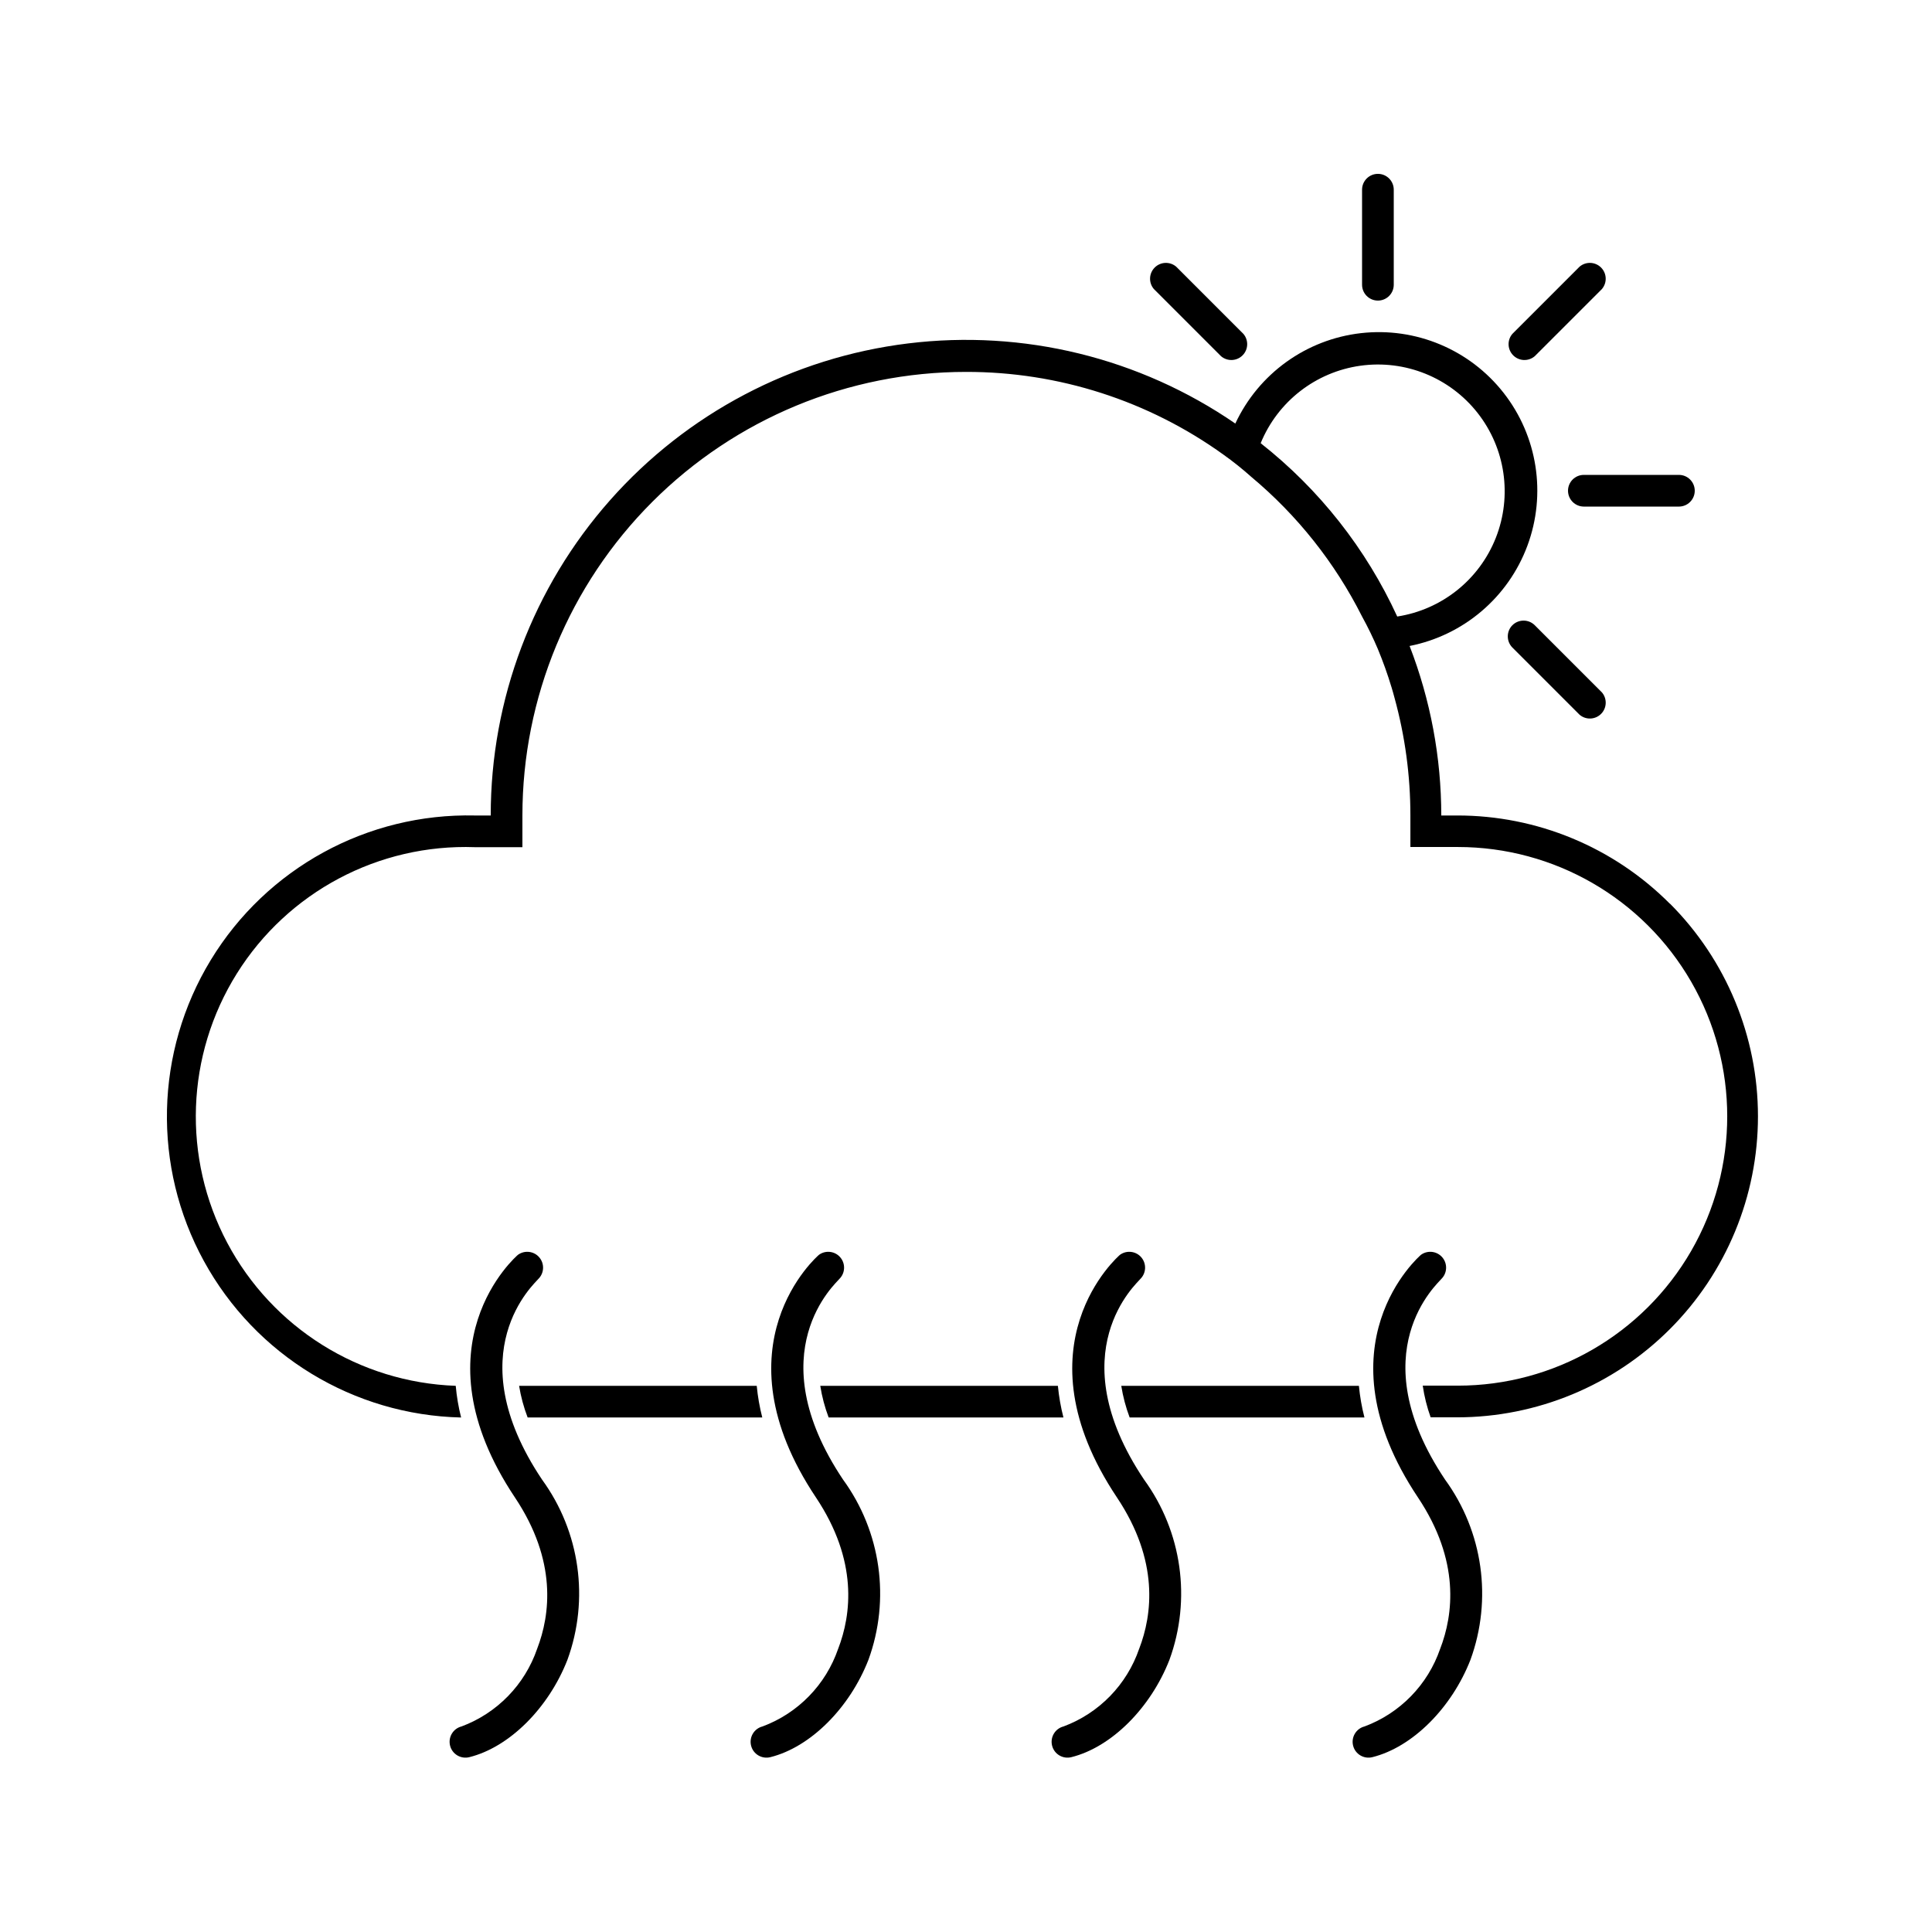 <?xml version="1.0" encoding="UTF-8"?>
<!-- Uploaded to: SVG Repo, www.svgrepo.com, Generator: SVG Repo Mixer Tools -->
<svg fill="#000000" width="800px" height="800px" version="1.1" viewBox="144 144 512 512" xmlns="http://www.w3.org/2000/svg">
 <g>
  <path d="m509.16 223.66c1.113 0 2.184-0.441 2.969-1.23 0.789-0.785 1.23-1.852 1.23-2.969v-25.188c0-2.32-1.879-4.199-4.199-4.199-2.316 0-4.199 1.879-4.199 4.199v25.191-0.004c0 1.117 0.445 2.184 1.23 2.969 0.789 0.789 1.855 1.23 2.969 1.23z"/>
  <path d="m559.54 274.05c0 1.113 0.441 2.18 1.23 2.969 0.785 0.785 1.855 1.23 2.969 1.23h25.191-0.004c2.32 0 4.199-1.883 4.199-4.199 0-2.32-1.879-4.199-4.199-4.199h-25.188c-2.32 0-4.199 1.879-4.199 4.199z"/>
  <path d="m550.72 238.4 17.801-17.801c1.426-1.668 1.328-4.148-0.223-5.699-1.551-1.551-4.031-1.648-5.699-0.223l-17.801 17.801c-1.426 1.668-1.328 4.148 0.223 5.699 1.551 1.551 4.031 1.648 5.699 0.223z"/>
  <path d="m467.59 238.4c1.664 1.426 4.148 1.328 5.699-0.223 1.551-1.551 1.645-4.031 0.219-5.699l-17.801-17.801c-1.664-1.426-4.148-1.328-5.699 0.223-1.551 1.551-1.648 4.031-0.219 5.699z"/>
  <path d="m544.8 309.69c-1.625 1.637-1.625 4.281 0 5.918l17.801 17.801c1.668 1.43 4.148 1.332 5.699-0.219 1.551-1.551 1.648-4.035 0.223-5.699l-17.801-17.801c-1.637-1.629-4.285-1.629-5.922 0z"/>
  <path d="m286.64 482.96c1.582-1.531 1.715-4.023 0.301-5.715-1.41-1.688-3.887-1.996-5.676-0.711-0.293 0.25-27.793 23.891-0.797 64.32 11.211 16.793 9.363 31.066 5.879 40.094-3.262 9.508-10.609 17.059-20.027 20.574-2.25 0.566-3.609 2.852-3.043 5.102 0.566 2.246 2.852 3.609 5.102 3.043 10.621-2.644 20.992-13.016 25.988-25.777 5.863-16.051 3.344-33.969-6.719-47.781-22.672-33.879-1.723-52.145-1.008-53.148z"/>
  <path d="m366.41 482.96c1.582-1.531 1.715-4.023 0.301-5.715-1.41-1.688-3.887-1.996-5.672-0.711-0.293 0.25-27.793 23.891-0.797 64.32 11.211 16.793 9.363 31.066 5.879 40.094h-0.004c-3.262 9.508-10.609 17.059-20.027 20.574-2.25 0.566-3.609 2.852-3.043 5.102 0.566 2.246 2.852 3.609 5.102 3.043 10.621-2.644 20.992-13.016 25.988-25.777 5.863-16.051 3.344-33.969-6.719-47.781-22.672-33.879-1.719-52.145-1.008-53.148z"/>
  <path d="m446.18 482.96c1.582-1.531 1.715-4.023 0.305-5.715-1.414-1.688-3.891-1.996-5.676-0.711-0.293 0.25-27.793 23.891-0.797 64.32 11.211 16.793 9.363 31.066 5.879 40.094h-0.004c-3.262 9.508-10.609 17.059-20.027 20.574-2.246 0.566-3.609 2.852-3.043 5.102 0.57 2.246 2.852 3.609 5.102 3.043 10.621-2.644 20.992-13.016 25.988-25.777 5.863-16.051 3.344-33.969-6.719-47.781-22.672-33.879-1.719-52.145-1.008-53.148z"/>
  <path d="m443.37 519.65h62.223c-0.711-2.754-1.199-5.562-1.469-8.395h-62.977c0.453 2.867 1.199 5.68 2.223 8.395z"/>
  <path d="m363.6 519.65h62.223c-0.711-2.754-1.199-5.562-1.473-8.395h-62.977 0.004c0.453 2.867 1.199 5.68 2.223 8.395z"/>
  <path d="m586.54 383.5c-14.93-14.996-35.227-23.414-56.387-23.387h-4.199c-0.004-15.363-2.852-30.594-8.395-44.922 14.316-2.828 26.137-12.891 31.219-26.574 5.082-13.68 2.691-29.02-6.309-40.508s-23.324-17.477-37.824-15.82c-14.5 1.66-27.098 10.73-33.27 23.957-25.344-17.434-56.195-24.984-86.727-21.234-30.531 3.746-58.637 18.543-79.012 41.59-20.371 23.043-31.609 52.75-31.586 83.512h-4.199c-28.5-0.652-55.18 13.949-69.996 38.305-14.812 24.355-15.512 54.762-1.824 79.77 13.684 25.008 39.668 40.812 68.168 41.465-0.695-2.758-1.172-5.562-1.426-8.395-25.5-0.91-48.578-15.352-60.543-37.887-11.965-22.539-10.996-49.746 2.539-71.375s37.582-34.395 63.082-33.484h12.594v-8.398c0-31.176 12.387-61.078 34.434-83.125s51.945-34.43 83.125-34.43c24.496-0.043 48.387 7.641 68.266 21.957 2.543 1.809 4.981 3.758 7.305 5.836 12.227 10.203 22.227 22.805 29.387 37.031 1.547 2.809 2.949 5.695 4.199 8.648 1.371 3.309 2.578 6.688 3.613 10.117 0.293 0.965 0.547 1.848 0.797 2.812 2.789 10.137 4.199 20.598 4.199 31.109v8.398h12.594c25.5 0 49.062 13.602 61.812 35.688 12.746 22.082 12.746 49.289 0 71.371-12.75 22.082-36.312 35.688-61.812 35.688h-9.32c0.414 2.863 1.117 5.676 2.098 8.395h7.012c21.148-0.008 41.426-8.418 56.379-23.375 14.949-14.957 23.348-35.238 23.348-56.387 0.004-21.148-8.395-41.43-23.34-56.391zm-108.45-122.05c4.527-11.051 14.586-18.867 26.418-20.527 11.828-1.656 23.648 3.094 31.043 12.477 7.394 9.383 9.246 21.984 4.867 33.102-4.379 11.113-14.332 19.062-26.137 20.883-8.25-17.965-20.656-33.711-36.191-45.934z"/>
  <path d="m283.83 519.65h62.18c-0.707-2.754-1.199-5.562-1.469-8.395h-62.977c0.469 2.867 1.227 5.68 2.266 8.395z"/>
  <path d="m525.95 482.96c1.586-1.531 1.715-4.023 0.305-5.715-1.414-1.688-3.891-1.996-5.676-0.711-0.293 0.25-27.793 23.891-0.797 64.32 11.211 16.793 9.363 31.066 5.879 40.094h-0.004c-3.262 9.508-10.609 17.059-20.027 20.574-2.246 0.566-3.609 2.852-3.043 5.102 0.57 2.246 2.852 3.609 5.102 3.043 10.621-2.644 20.992-13.016 25.988-25.777 5.863-16.051 3.344-33.969-6.719-47.781-22.672-33.879-1.719-52.145-1.008-53.148z"/>
 </g>
</svg>